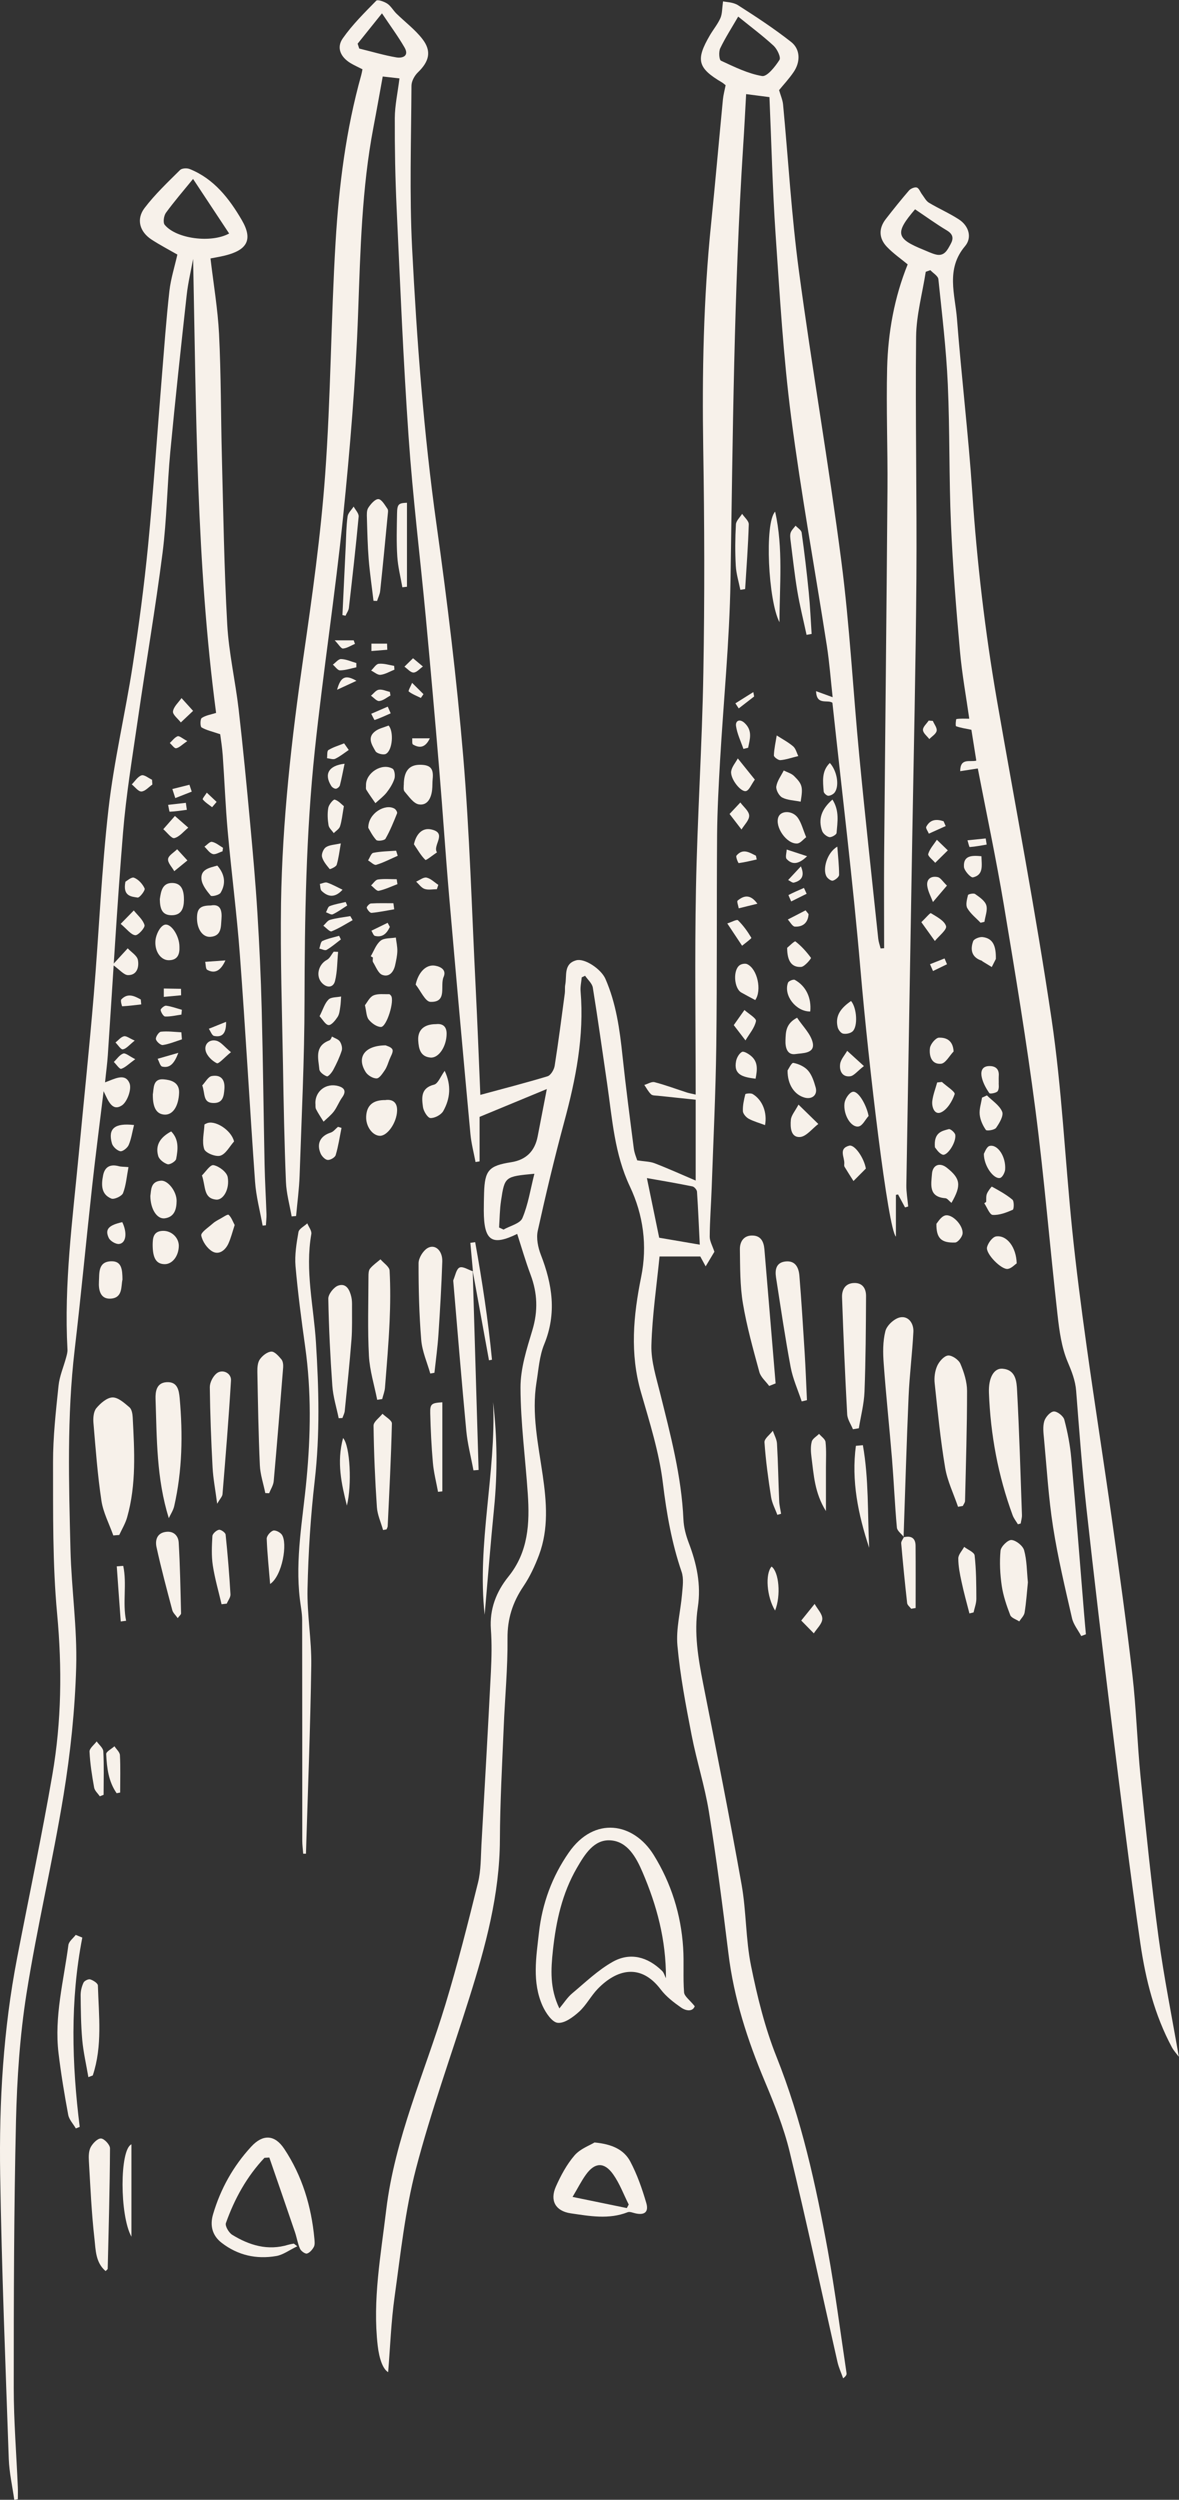 <?xml version="1.0" encoding="UTF-8"?>
<svg xmlns="http://www.w3.org/2000/svg" id="Layer_2" data-name="Layer 2" viewBox="0 0 204.27 432.93">
  <rect x="0" y="0" width="204.27" height="432.93" fill="#333333" stroke="none"/>
  <defs>
    <style>
      .cls-1 {
        fill: #f7f1ea;
      }
    </style>
  </defs>
  <g id="FAN">
    <g>
      <path class="cls-1" d="M61.96,7.56l.28.85c2.14.52,4.26,1.16,6.43,1.53,1.07.18,2.28-.24,1.41-1.73-1.11-1.92-2.44-3.71-3.9-5.9-1.58,1.97-2.9,3.62-4.22,5.26M92.59,203.28c-5.11.48-5.15.48-5.78,4.66-.23,1.53-.24,3.1-.34,4.65.26.12.52.24.77.36,1.13-.65,2.86-1.03,3.27-1.99.99-2.32,1.37-4.9,2.08-7.69M158.54,36.25c-3.53,4.12-3.3,5.08,1.47,7.01.69.28,1.37.62,2.1.81,1.5.39,2.03-.77,2.59-1.79.53-.96.46-1.7-.63-2.36-1.86-1.11-3.63-2.4-5.53-3.67M127.9,2.87c-1.13,1.95-2.24,3.67-3.12,5.5-.28.59-.19,1.99.13,2.14,2.31,1.07,4.67,2.24,7.13,2.66.86.14,2.27-1.63,3.01-2.8.28-.44-.4-1.88-1.02-2.45-1.89-1.74-3.96-3.28-6.13-5.04M121.24,215.55c-.16-3.19-.28-6.18-.48-9.16-.02-.33-.47-.86-.8-.92-2.67-.54-5.37-1-7.88-1.44.68,3.28,1.39,6.72,2.13,10.33,2.14.37,4.47.76,7.03,1.2M123.78,216.78c-.33.56-.88,1.47-1.52,2.54-.3-.55-.57-1.04-.93-1.71h-7.06c-.5,5.07-1.27,10.23-1.41,15.4-.07,2.73.83,5.52,1.5,8.23,1.8,7.23,3.72,14.42,4.05,21.93.06,1.34.42,2.71.9,3.98,1.39,3.63,2.19,7.3,1.59,11.22-.68,4.47.07,8.85.93,13.24,2.29,11.58,4.59,23.17,6.66,34.8.82,4.63.7,9.44,1.63,14.04,1.08,5.34,2.4,10.71,4.41,15.75,4.34,10.87,6.82,22.18,8.9,33.61,1.27,7.03,2.18,14.13,3.24,21.2.04.24-.08.5-.59.89-.33-.94-.76-1.86-.98-2.82-2.76-12.16-5.36-24.36-8.3-36.47-1.01-4.15-2.63-8.18-4.29-12.14-3.01-7.15-5.37-14.44-6.31-22.19-1-8.19-2.07-16.39-3.38-24.53-.72-4.44-2.12-8.76-2.98-13.18-1-5.16-2-10.34-2.47-15.56-.27-2.94.55-5.96.8-8.95.11-1.28.32-2.69-.08-3.84-1.71-5-2.6-10.1-3.24-15.36-.64-5.31-2.3-10.53-3.79-15.71-1.95-6.72-1.33-13.32.03-20.02,1.09-5.38.37-10.73-1.95-15.63-2.68-5.66-3.06-11.7-3.93-17.69-.82-5.59-1.6-11.19-2.5-16.77-.12-.73-.88-1.37-1.34-2.05-.19.09-.39.19-.58.28-.07.8-.27,1.61-.2,2.4.65,7.77-.83,15.24-2.85,22.68-1.68,6.23-3.18,12.51-4.57,18.81-.28,1.29.04,2.87.53,4.14,2,5.13,2.78,10.18.59,15.51-.84,2.04-.98,4.38-1.34,6.59-.87,5.44.31,10.76,1.08,16.1.67,4.63,1.04,9.28-.63,13.78-.71,1.9-1.59,3.79-2.72,5.46-1.86,2.76-2.78,5.61-2.75,9.01.05,5.12-.45,10.25-.66,15.38-.27,6.5-.63,13-.66,19.51-.04,9.52-2.51,18.52-5.33,27.47-3.1,9.84-6.62,19.56-9.22,29.53-1.87,7.18-2.65,14.65-3.68,22.03-.62,4.4-.78,8.87-1.13,13.16-.87-.49-1.54-2.22-1.81-4.58-.91-7.93.54-15.69,1.47-23.49,1.49-12.42,6.66-23.77,10.25-35.58,2.12-6.98,3.91-14.06,5.66-21.14.52-2.1.47-4.35.59-6.53.57-9.98,1.13-19.95,1.64-29.93.12-2.46.18-4.94,0-7.39-.25-3.51.93-6.52,3.03-9.13,3.47-4.29,3.71-9.25,3.36-14.37-.41-6.12-1.24-12.24-1.26-18.36-.01-3.33,1.08-6.72,2.06-9.97,1-3.32.88-6.42-.32-9.61-.87-2.32-1.56-4.72-2.31-7.05-4.39,2.14-5.78,1.24-5.79-4.03,0-1.03.02-2.06.05-3.08.12-3.91.82-4.7,4.71-5.31q3.85-.61,4.58-4.5c.51-2.67,1.03-5.34,1.58-8.17-3.82,1.58-7.61,3.15-11.65,4.82v7.71c-.23.04-.47.07-.7.11-.31-1.63-.74-3.24-.89-4.88-1.26-13.67-2.49-27.33-3.67-41-.64-7.37-1.11-14.75-1.73-22.11-.73-8.8-1.51-17.59-2.33-26.38-.98-10.42-2.26-20.82-2.98-31.25-.92-13.17-1.46-26.36-2.07-39.55-.24-5.2-.34-10.4-.32-15.6.01-2.23.51-4.45.81-6.9-.91-.11-1.76-.2-2.9-.33-.54,2.95-1.05,5.87-1.61,8.79-2.02,10.6-2.26,21.33-2.65,32.08-.42,11.82-1.41,23.64-2.61,35.42-1.38,13.47-3.46,26.87-4.89,40.34-1.53,14.45-1.76,28.97-1.79,43.51-.01,10.06-.51,20.13-.85,30.19-.08,2.34-.4,4.68-.61,7.02-.26.02-.52.04-.77.07-.35-2-.91-3.98-.99-5.99-.27-6.71-.4-13.42-.51-20.13-.16-9.38-.48-18.77-.34-28.16.23-14.25,1.82-28.39,3.86-42.49,1.53-10.55,3.02-21.14,3.79-31.76.97-13.38,1-26.82,1.8-40.21.58-9.76,1.8-19.48,4.45-28.94.09-.32.14-.65.21-.99-.73-.37-1.41-.68-2.04-1.05-1.75-1.05-2.51-2.69-1.37-4.31,1.66-2.37,3.76-4.44,5.8-6.52.24-.24,1.37.15,1.91.51.63.42,1.02,1.17,1.58,1.72,1.5,1.47,3.23,2.76,4.5,4.4,1.64,2.11,1.19,3.89-.77,5.78-.59.57-1.12,1.53-1.12,2.32-.05,9.37-.36,18.76.11,28.12.82,15.98,2,31.94,4.22,47.82,1.87,13.34,3.5,26.74,4.63,40.16,1.12,13.3,1.49,26.66,2.16,40,.31,6.21.55,12.43.81,18.67,3.93-1.07,7.81-2.06,11.64-3.22.56-.17,1.14-1.15,1.24-1.82.66-4.18,1.2-8.39,1.76-12.58.06-.48-.02-.97.07-1.44.31-1.57-.33-3.65,1.92-4.25,1.46-.39,4.3,1.53,5.04,3.21,1.86,4.25,2.48,8.77,2.96,13.33.57,5.36,1.27,10.7,1.96,16.05.11.86.48,1.68.59,2.06,1.27.2,2.21.19,3.03.51,2.32.89,4.59,1.92,7.1,2.99v-14c-2.28-.24-4.42-.46-6.56-.69-.4-.04-.93-.01-1.17-.25-.47-.45-.79-1.07-1.17-1.62.6-.17,1.26-.61,1.77-.48,1.9.49,3.74,1.19,5.61,1.79.44.14.9.21,1.52.36,0-11.96-.18-23.82.05-35.67.24-12.46,1.07-24.91,1.28-37.37.23-12.95.19-25.9-.02-38.85-.21-13.03.04-26.03,1.37-39,.73-7.15,1.35-14.31,2.04-21.46.08-.8.3-1.59.47-2.46-.19-.14-.38-.33-.61-.47-4.25-2.5-4.62-3.91-2.1-8.21.59-1,1.35-1.91,1.81-2.96.32-.74.28-1.64.45-2.88.53.12,1.73.12,2.59.66,3.14,2,6.27,4.06,9.2,6.36,1.62,1.27,1.65,3.45.44,5.22-.8,1.18-1.79,2.23-2.52,3.13.27.93.61,1.69.69,2.47.91,9.6,1.46,19.24,2.74,28.8,2.25,16.8,5.18,33.52,7.36,50.34,1.45,11.18,2.03,22.48,3.11,33.71,1.01,10.55,2.17,21.09,3.28,31.64.06.57.27,1.13.41,1.69.2-.01.41-.03.61-.04,0-5.34-.04-10.68,0-16.03.18-21.17.42-42.34.58-63.51.05-6.99-.23-13.99-.06-20.97.16-6.17,1.25-12.21,3.56-17.92-1.16-.96-2.5-1.89-3.6-3.04-1.4-1.47-1.46-3.19-.18-4.83,1.3-1.67,2.62-3.32,4-4.92.29-.34,1-.64,1.36-.52.4.13.6.79.92,1.2.38.5.69,1.14,1.2,1.44,1.69,1.01,3.51,1.8,5.16,2.87,1.77,1.14,2.32,3.18,1.08,4.64-3.37,3.98-1.73,8.36-1.4,12.58.77,10.02,1.98,20.02,2.65,30.04.81,12.1,2.21,24.12,4.28,36.06,3.2,18.39,6.73,36.73,9.46,55.19,1.78,12.03,2.33,24.24,3.56,36.35.69,6.77,1.57,13.53,2.51,20.28,1.4,10.02,2.98,20.02,4.39,30.04,1.26,8.94,2.51,17.88,3.54,26.85.68,5.91.84,11.89,1.43,17.81.93,9.26,1.87,18.52,3.11,27.73.93,6.91,2.32,13.76,3.51,20.65-.33-.44-.84-.99-1.19-1.62-3.01-5.6-4.55-11.71-5.46-17.91-1.86-12.78-3.42-25.62-5.01-38.44-1.53-12.42-3.01-24.85-4.38-37.3-.73-6.66-1.23-13.35-1.75-20.04-.14-1.83-.77-3.38-1.48-5.06-1.06-2.52-1.44-5.39-1.75-8.16-1.33-11.83-2.3-23.7-3.83-35.5-1.54-11.86-3.5-23.67-5.47-35.47-1.32-7.88-2.98-15.7-4.51-23.62-1.03.16-1.91.29-3.05.47,0-2.38,1.71-1.53,2.79-1.83-.3-1.89-.6-3.76-.85-5.34-1.02-.21-1.87-.33-2.66-.62-.12-.05-.03-1.23.07-1.24.71-.11,1.44-.06,2.22-.06-.54-3.82-1.27-7.79-1.62-11.79-.65-7.29-1.24-14.6-1.55-21.91-.35-8.07-.19-16.17-.55-24.24-.27-6.07-1-12.12-1.63-18.17-.06-.57-.91-1.05-1.39-1.57-.27.09-.53.19-.8.28-.58,3.75-1.63,7.49-1.67,11.24-.15,13.97.15,27.94.05,41.91-.11,15-.46,30.01-.72,45.01-.34,20-.69,40.01-1.02,60.01-.02,1.23.21,2.47.32,3.71-.18.05-.37.11-.55.16-.4-.75-.81-1.5-1.21-2.25-.12.03-.25.05-.37.08v7.23c-1.35-1.23-4.71-29.53-6.13-46.14-1.32-15.46-3.22-30.87-4.87-46.32-.84-.61-2.76.53-2.83-2.01,1.04.38,1.86.68,2.87,1.05-.33-2.98-.55-5.95-1-8.88-2.06-13.24-4.48-26.43-6.2-39.71-1.35-10.44-1.96-20.98-2.68-31.48-.54-7.91-.72-15.84-1.07-23.86-1.17-.15-2.55-.33-4.04-.52-.17,2.98-.31,5.96-.51,8.94-1.61,25.11-1.8,50.26-2.2,75.4-.17,10.4-1.21,20.78-1.81,31.16-.24,4.24-.47,8.48-.51,12.73-.09,12.2.01,24.4-.14,36.6-.11,8.21-.51,16.43-.8,24.64-.1,2.8-.32,5.61-.34,8.41,0,.79.48,1.59.83,2.66"></path>
      <path class="cls-1" d="M33.45,30.99c-1.68,2.06-3.27,3.9-4.7,5.86-.37.51-.54,1.7-.21,2.09,1.99,2.42,8.04,3.21,11.16,1.5-2.06-3.12-4.11-6.22-6.25-9.45M2.47,432.93c-.33-2.35-.86-4.7-.95-7.06-.57-16.41-1.23-32.82-1.49-49.24-.2-12.59.54-25.16,2.94-37.57,2.04-10.58,4.28-21.13,6.11-31.74,1.58-9.2,1.69-18.44.82-27.8-.81-8.7-.69-17.49-.71-26.25-.01-4.42.49-8.86.95-13.27.17-1.67.88-3.27,1.32-4.91.12-.45.26-.93.23-1.38-.62-11.33.89-22.53,1.95-33.76.87-9.19,1.83-18.37,2.6-27.56.9-10.77,1.34-21.58,2.56-32.31.95-8.33,2.91-16.53,4.19-24.83,1.07-6.88,1.98-13.79,2.66-20.72.94-9.66,1.58-19.35,2.37-29.02.41-5.04.77-10.1,1.33-15.12.24-2.12.91-4.2,1.38-6.3-1.52-.87-3.03-1.66-4.46-2.59-2.07-1.35-2.71-3.52-1.22-5.48,1.81-2.38,4.02-4.46,6.15-6.58.31-.31,1.18-.36,1.65-.17,4.22,1.68,6.88,5.14,9.04,8.84,1.98,3.4.93,5.19-2.88,6.14-.97.24-1.96.39-2.54.51.52,4.44,1.26,8.74,1.48,13.07.35,7.05.31,14.11.49,21.16.25,9.72.39,19.45.93,29.16.27,4.9,1.4,9.74,1.97,14.64.76,6.59,1.39,13.2,2,19.8.48,5.18.94,10.36,1.26,15.55.34,5.53.6,11.08.74,16.62.23,8.97.32,17.94.5,26.92.06,2.87.23,5.74.33,8.61.02.64-.07,1.28-.1,1.92-.19.02-.38.04-.57.05-.45-2.53-1.13-5.04-1.31-7.59-.93-13.09-1.65-26.2-2.63-39.29-.53-7.16-1.47-14.29-2.11-21.44-.39-4.36-.55-8.74-.86-13.11-.1-1.41-.33-2.82-.44-3.67-1.4-.48-2.4-.69-3.23-1.18-.25-.15-.25-1.44.03-1.63.69-.47,1.61-.6,2.49-.88-3.43-25.9-3.45-52.23-3.98-78.63-.38,2.07-.88,4.13-1.11,6.22-1,9.04-1.98,18.08-2.84,27.13-.55,5.86-.61,11.76-1.35,17.59-1.23,9.61-2.88,19.16-4.27,28.76-.95,6.56-2.04,13.11-2.58,19.71-1.05,12.82-1.76,25.66-2.63,38.5-.1,1.49-.31,2.98-.48,4.7,1.6-.56,3.47-1.72,4.24.16.41.99-.39,3.23-1.33,3.84-1.67,1.08-2.35-.76-3.16-2.47-.7,5.76-1.4,11.13-1.99,16.51-1.04,9.44-1.92,18.89-3.03,28.32-1.35,11.52-1,23.06-.72,34.6.17,6.77,1.18,13.53.99,20.28-.21,7.42-.99,14.87-2.19,22.2-1.88,11.51-4.6,22.88-6.42,34.39-1.15,7.27-1.64,14.69-1.82,22.06-.36,15.41-.39,30.83-.39,46.24,0,5.74.47,11.47.71,17.21.03.68,0,1.36,0,2.04-.21.04-.42.07-.64.11"></path>
      <path class="cls-1" d="M96.92,347.83c.81-.98,1.4-1.92,2.2-2.59,2.27-1.9,4.46-4.02,7.01-5.46,3.04-1.72,6.08-.89,8.58,1.56.33.32.45.84.67,1.27.03-6.69-1.6-12.64-4.06-18.38-1.11-2.59-2.61-5.3-5.53-5.5-2.89-.2-4.48,2.43-5.85,4.79-2.55,4.41-3.6,9.22-4.14,14.22-.36,3.35-.56,6.63,1.11,10.08M120.37,347.45c-.33.94-1.43.89-2.39.22-1.27-.89-2.56-1.88-3.49-3.1-3.47-4.6-7.63-3.52-10.92-.13-1.18,1.22-1.99,2.83-3.23,3.96-1.04.94-2.53,2.05-3.71,1.93-.97-.09-2.08-1.73-2.62-2.92-1.85-4.11-1.11-8.44-.63-12.72.57-5.05,2.28-9.7,5.17-13.85,4.43-6.38,11.23-5.19,14.71.42,3.02,4.87,4.73,10.29,5.1,16.05.17,2.57-.04,5.17.16,7.74.05.69.98,1.32,1.85,2.41"></path>
      <path class="cls-1" d="M52.53,321.05c-.05-.75-.16-1.51-.16-2.26,0-12.74,0-25.48-.02-38.22,0-1.21-.26-2.43-.4-3.64-.83-6.99.52-13.85,1.16-20.75.72-7.63.84-15.27-.23-22.89-.65-4.66-1.27-9.33-1.68-14.01-.16-1.94.17-3.96.51-5.9.1-.57,1-1.01,1.53-1.51.25.62.8,1.29.7,1.85-1.11,6.32.41,12.52.8,18.76.5,7.98.71,15.94-.21,23.93-.72,6.23-1.11,12.51-1.25,18.77-.1,4.41.72,8.84.65,13.26-.16,10.87-.59,21.74-.92,32.6-.16,0-.33,0-.49,0"></path>
      <path class="cls-1" d="M187.33,283.34c-.55-1.03-1.35-2-1.6-3.1-1.2-5.24-2.45-10.49-3.28-15.79-.79-5.06-1.09-10.19-1.57-15.29-.1-1.01-.23-2.11.05-3.04.21-.69,1.03-1.62,1.64-1.67.6-.04,1.66.79,1.83,1.42.57,2.17,1,4.4,1.2,6.63.79,8.92,1.48,17.85,2.21,26.78.1,1.25.22,2.51.33,3.76-.27.1-.53.2-.8.3"></path>
      <path class="cls-1" d="M45.83,373.7c-3.07,3.25-5.2,7.11-6.69,11.31-.18.5.51,1.67,1.09,2.03,2.98,1.83,6.18,2.8,9.7,1.73.31-.09.64-.15.96-.2.04,0,.1.07.62.46-1.37.65-2.46,1.49-3.66,1.69-3.42.59-6.64-.12-9.45-2.29-1.67-1.29-2.05-3.06-1.48-4.96,1.29-4.38,3.48-8.3,6.58-11.67,2.04-2.23,4.1-2.13,5.75.36,3.12,4.7,4.7,9.96,5.22,15.56.04.47.11,1.03-.09,1.41-.26.48-.72,1.03-1.2,1.16-.32.08-1.02-.43-1.2-.83-.41-.92-.56-1.96-.89-2.92-1.46-4.3-2.95-8.59-4.43-12.88-.28.02-.56.03-.84.05"></path>
      <path class="cls-1" d="M19.63,265.92c-.71-2.01-1.75-3.96-2.06-6.03-.67-4.46-1-8.97-1.38-13.46-.07-.85.01-1.95.5-2.55.71-.85,1.84-1.84,2.81-1.86.97-.02,2.06.97,2.93,1.71.39.33.53,1.12.56,1.71.3,5.81.65,11.63-.96,17.33-.3,1.07-.9,2.05-1.37,3.07-.34.03-.68.05-1.03.08"></path>
      <path class="cls-1" d="M156.61,266.2c-.43-.55-1.17-1.07-1.22-1.65-.36-3.94-.52-7.89-.84-11.84-.45-5.51-1.04-11-1.44-16.51-.14-1.89-.17-3.87.29-5.67.25-.99,1.56-2.19,2.56-2.38,1.45-.28,2.37,1.07,2.29,2.52-.19,3.73-.67,7.45-.83,11.18-.35,8.12-.59,16.25-.87,24.38l.05-.04Z"></path>
      <path class="cls-1" d="M108.6,382.41c.11-.2.22-.41.33-.61-.88-1.75-1.57-3.64-2.69-5.22-1.55-2.19-3.19-2.1-4.73.05-.78,1.08-1.38,2.29-2.31,3.85,3.39.69,6.39,1.31,9.39,1.93M102.99,371.05c3.09.28,5.12,1.27,6.2,3.28,1.2,2.26,2.06,4.73,2.78,7.19.47,1.59-.32,2.17-1.9,1.8-.44-.1-.96-.33-1.32-.19-3.28,1.29-6.59.67-9.88.19-2.62-.39-3.64-2.19-2.56-4.63.85-1.91,1.88-3.83,3.23-5.4.99-1.15,2.62-1.72,3.45-2.23"></path>
      <path class="cls-1" d="M165.99,260.97c-.77-2.26-1.85-4.46-2.24-6.79-.81-4.83-1.29-9.72-1.81-14.6-.11-.99.03-2.11.43-3.01.34-.77,1.18-1.73,1.88-1.81.68-.07,1.84.73,2.14,1.42.63,1.48,1.16,3.14,1.16,4.72,0,6.35-.2,12.7-.35,19.04,0,.29-.25.58-.38.87l-.83.15Z"></path>
      <path class="cls-1" d="M176.36,263.99c-.31-.52-.71-1.01-.92-1.58-2.51-6.84-3.83-13.93-4.1-21.2-.1-2.68.91-4.28,2.34-4.17,2.34.19,2.46,2.23,2.54,3.84.38,7.16.59,14.32.84,21.49.02.49-.14.99-.22,1.49l-.49.13Z"></path>
      <path class="cls-1" d="M133.26,240.03c-.58-.8-1.46-1.52-1.7-2.42-1.07-3.94-2.18-7.88-2.85-11.9-.51-3.06-.47-6.22-.52-9.34-.02-1.33.67-2.45,2.23-2.39,1.45.05,1.91,1.12,2.02,2.39.65,7.74,1.29,15.48,1.94,23.22-.37.15-.74.29-1.11.44"></path>
      <path class="cls-1" d="M81.9,220.12c.34,11.49.68,22.97,1.02,34.46-.3.02-.6.05-.89.07-.42-2.28-1.02-4.54-1.24-6.84-.81-8.57-1.51-17.14-2.24-25.72-.01-.14-.04-.29,0-.41.33-.76.51-1.91,1.08-2.16.56-.25,1.52.4,2.31.66l-.05-.07Z"></path>
      <path class="cls-1" d="M147.78,247.54c-.35-.87-.96-1.72-1-2.61-.37-6.74-.65-13.48-.89-20.23-.05-1.33.54-2.46,2.1-2.5,1.5-.04,2.07,1.02,2.06,2.28-.03,5.51-.06,11.03-.27,16.54-.08,2.12-.64,4.22-.98,6.34-.34.06-.68.12-1.02.17"></path>
      <path class="cls-1" d="M45.96,258.57c-.32-1.61-.87-3.2-.94-4.82-.24-5.39-.33-10.78-.43-16.17-.01-.73.04-1.62.44-2.17.44-.63,1.28-1.29,1.98-1.33.56-.03,1.26.77,1.74,1.34.27.32.34.91.31,1.37-.52,6.58-1.05,13.17-1.64,19.75-.07.71-.52,1.38-.79,2.07-.23,0-.45-.02-.67-.03"></path>
      <path class="cls-1" d="M29.25,262.94c-2.15-6.89-2.07-13.79-2.3-20.66-.04-1.26.15-2.79,1.9-2.9,1.87-.12,2.15,1.32,2.28,2.76.56,6.29.46,12.54-.95,18.72-.17.73-.62,1.39-.94,2.08"></path>
      <path class="cls-1" d="M58.68,245.62c-.38-1.87-.97-3.72-1.1-5.61-.36-5.03-.61-10.06-.7-15.1-.01-.77.95-1.99,1.71-2.26,1.41-.49,2,.76,2.28,1.96.12.53.13,1.09.12,1.63-.01,1.91.05,3.83-.09,5.73-.32,4.14-.76,8.26-1.17,12.39-.04.41-.26.81-.4,1.22-.21.01-.43.03-.64.04"></path>
      <path class="cls-1" d="M14.26,335.57c-2.13,10.92-1.81,21.85-.45,32.78-.22.09-.45.18-.67.27-.45-.78-1.16-1.51-1.32-2.35-.66-3.54-1.25-7.11-1.68-10.69-.76-6.34.89-12.5,1.71-18.72.08-.63.83-1.18,1.27-1.76.39.16.77.31,1.15.47"></path>
      <path class="cls-1" d="M65.35,242.42c-.5-2.53-1.29-5.04-1.43-7.59-.24-4.57-.09-9.16-.08-13.75,0-.47.01-1.06.28-1.38.5-.61,1.19-1.08,1.8-1.6.55.65,1.55,1.28,1.58,1.96.16,2.93.13,5.88,0,8.82-.17,3.82-.5,7.63-.8,11.45-.05.67-.32,1.31-.48,1.97-.28.04-.57.08-.85.13"></path>
      <path class="cls-1" d="M138.9,242.71c-.65-1.97-1.53-3.9-1.91-5.92-.97-5.16-1.73-10.37-2.54-15.56-.2-1.31,0-2.58,1.65-2.76,1.72-.18,2.28,1.08,2.4,2.45.36,4.43.63,8.86.91,13.3.17,2.75.27,5.51.4,8.27-.3.07-.61.15-.91.22"></path>
      <path class="cls-1" d="M18.29,393.32c-1.74-1.48-1.71-3.66-1.92-5.55-.51-4.48-.71-8.99-.97-13.5-.05-.8-.04-1.73.31-2.4.36-.67,1.2-1.54,1.79-1.51.57.03,1.56,1.09,1.56,1.7-.04,6.96-.23,13.91-.4,20.87,0,.09-.16.18-.36.39"></path>
      <path class="cls-1" d="M74.55,237.89c-.55-1.94-1.41-3.86-1.57-5.83-.36-4.42-.47-8.86-.46-13.29,0-.89.76-2.13,1.53-2.6,1.3-.79,2.64.4,2.58,2.31-.14,4.23-.39,8.46-.67,12.68-.15,2.2-.45,4.39-.69,6.59-.24.04-.48.08-.72.13"></path>
      <path class="cls-1" d="M37.63,260.45c-.32-2.46-.7-4.38-.8-6.31-.25-4.63-.42-9.26-.48-13.9,0-.8.53-1.85,1.16-2.37,1-.83,2.59-.09,2.51,1.21-.39,6.57-.93,13.14-1.47,19.7-.03.4-.42.77-.93,1.66"></path>
      <path class="cls-1" d="M178.09,274.05c-.17,1.71-.29,3.48-.57,5.23-.09.55-.61,1.03-.93,1.53-.54-.36-1.37-.6-1.56-1.09-.63-1.64-1.21-3.34-1.47-5.07-.29-2-.4-4.08-.21-6.09.07-.72,1.28-1.9,1.9-1.85.8.06,1.98,1.01,2.19,1.79.48,1.75.46,3.63.65,5.54"></path>
      <path class="cls-1" d="M66.37,264.99c-.37-1.32-.98-2.63-1.07-3.96-.32-4.7-.52-9.41-.58-14.12-.01-.68,1-1.37,1.55-2.06.57.56,1.65,1.14,1.63,1.69-.14,5.93-.45,11.85-.73,17.78-.01.19-.13.37-.2.55-.2.04-.4.08-.59.11"></path>
      <path class="cls-1" d="M64.71,104.05c-.28-2.39-.63-4.76-.83-7.16-.19-2.38-.24-4.77-.31-7.16-.02-.6-.06-1.33.24-1.79.42-.65,1.17-1.52,1.75-1.5.56.03,1.12,1.03,1.57,1.68.17.23.08.67.05,1-.42,4.4-.84,8.81-1.31,13.21-.06.6-.36,1.17-.54,1.75l-.63-.03Z"></path>
      <path class="cls-1" d="M30.78,280.23c-.37-.53-.81-.91-.93-1.37-.96-3.62-1.93-7.24-2.73-10.9-.25-1.13.01-2.42,1.57-2.65,1.37-.21,2.2.65,2.27,1.82.24,4.09.31,8.19.41,12.29,0,.21-.29.42-.57.81"></path>
      <path class="cls-1" d="M15.31,359.74c-.38-2.25-.87-4.34-1.06-6.45-.23-2.58-.25-5.18-.28-7.77,0-.72.19-1.49.5-2.15.15-.32.85-.67,1.17-.56.52.16,1.31.67,1.32,1.05.15,5.21.81,10.46-.88,15.57-.01.04-.11.04-.78.31"></path>
      <path class="cls-1" d="M83.97,279.65c-1.35-12.33,2-24.48,1.47-36.82.71,6.14.77,12.26.16,18.39-.61,6.14-1.09,12.29-1.63,18.43"></path>
      <path class="cls-1" d="M139.74,109.94c-.54-2.52-1.17-5.03-1.6-7.58-.48-2.88-.79-5.78-1.16-8.68-.06-.47-.13-.99,0-1.41.16-.46.56-.83.86-1.23.36.4.99.76,1.05,1.2.48,3.43.89,6.87,1.23,10.32.24,2.4.34,4.82.5,7.23-.3.05-.59.11-.89.16"></path>
      <path class="cls-1" d="M134.3,88.61c1.42,6.34.76,12.76.75,19.15-1.94-3.68-2.63-17.19-.75-19.15"></path>
      <path class="cls-1" d="M38.39,277.85c-.52-2.24-1.17-4.46-1.52-6.73-.25-1.67-.17-3.4-.07-5.1.03-.4.68-.99,1.13-1.08.33-.07,1.12.49,1.16.83.36,3.44.64,6.9.84,10.35.03.52-.42,1.07-.64,1.61-.3.03-.6.07-.9.11"></path>
      <path class="cls-1" d="M150.59,268.06c-1.91-5.77-3.11-11.62-2.3-17.66.4-.04.8-.07,1.21-.11,1.04,5.85.8,11.82,1.09,17.76"></path>
      <path class="cls-1" d="M69.96,135.96c0-2.42.93-3.5,2.79-3.51,1.83,0,2.41.65,2.21,2.5-.06.61-.02,1.23-.09,1.83-.15,1.41-.8,2.78-2.31,2.53-.93-.16-1.73-1.38-2.47-2.23-.25-.29-.12-.92-.14-1.12"></path>
      <path class="cls-1" d="M59.33,106.52c.19-3.99.38-7.99.57-11.98.08-1.7.09-3.41.32-5.09.08-.61.69-1.15,1.05-1.72.31.58.92,1.19.87,1.74-.49,5.27-1.09,10.53-1.69,15.79-.05.48-.39.92-.59,1.38-.17-.04-.35-.07-.52-.11"></path>
      <path class="cls-1" d="M75.89,258.36c-.31-1.68-.74-3.34-.89-5.03-.25-2.85-.39-5.71-.46-8.56-.04-1.64.21-1.79,2.1-1.91v15.43c-.25.03-.49.05-.75.08"></path>
      <path class="cls-1" d="M167.96,279.43c-.47-1.83-.98-3.65-1.37-5.5-.29-1.33-.56-2.69-.56-4.03,0-.67.66-1.33,1.02-2,.63.49,1.75.93,1.81,1.48.28,2.48.29,5,.3,7.51,0,.79-.31,1.57-.48,2.36-.24.06-.48.12-.72.18"></path>
      <path class="cls-1" d="M70.51,87.07v14.55c-.27.03-.53.06-.8.09-.31-1.79-.77-3.57-.88-5.37-.16-2.46-.08-4.92-.04-7.39.03-1.64.25-1.82,1.72-1.88"></path>
      <path class="cls-1" d="M66.8,190.51c1.17-.15,2.05.36,2,1.86-.07,2.1-1.7,4.39-3,4.34-1.29-.05-2.43-1.65-2.36-3.32.08-1.93,1.15-2.91,3.36-2.87"></path>
      <path class="cls-1" d="M40.66,212.16c-.39,1.19-.65,2.25-1.09,3.22-.53,1.16-1.64,2.01-2.77,1.36-.91-.52-1.73-1.73-1.93-2.76-.1-.54,1.21-1.38,1.93-2.03.38-.35.85-.6,1.31-.85.51-.28,1.34-.86,1.5-.71.49.44.72,1.16,1.05,1.77"></path>
      <path class="cls-1" d="M134.68,262.36c-.37-1.03-.93-2.04-1.09-3.11-.49-3.14-.92-6.3-1.14-9.46-.04-.63.94-1.33,1.45-2,.25.75.68,1.48.72,2.24.19,3.32.24,6.65.38,9.97.03.73.22,1.45.33,2.17-.21.06-.43.12-.64.18"></path>
      <path class="cls-1" d="M40.55,197.69c-.78.87-1.42,2.16-2.37,2.46-.79.25-2.58-.47-2.8-1.14-.42-1.27-.03-2.8.04-4.22,0-.08.21-.15.33-.21,1.4-.72,4.34,1.12,4.8,3.11"></path>
      <path class="cls-1" d="M156.56,266.24c1.25-.32,2.06.09,2.07,1.46.03,3.6.01,7.19.01,10.79l-.77.13c-.24-.32-.66-.63-.7-.98-.39-3.44-.73-6.9-1.03-10.35-.03-.35.3-.72.47-1.09l-.05.04Z"></path>
      <path class="cls-1" d="M77.04,185.45c1.2,2.54.95,4.84-.24,6.97-.37.66-1.49,1.25-2.23,1.21-.48-.03-1.2-1.2-1.29-1.92-.22-1.6-.39-3.28,1.92-3.86.69-.17,1.12-1.4,1.84-2.39"></path>
      <path class="cls-1" d="M128.27,102.15c-.28-1.38-.71-2.76-.79-4.15-.13-2.39-.11-4.79.02-7.17.03-.63.7-1.23,1.08-1.84.4.61,1.17,1.23,1.15,1.82-.11,3.74-.4,7.47-.63,11.21-.27.04-.55.09-.82.13"></path>
      <path class="cls-1" d="M143.09,261.69c-1.97-3.16-2.1-6.3-2.5-9.36-.11-.87-.17-1.81.05-2.65.13-.52.82-.9,1.27-1.35.39.47,1.07.91,1.12,1.41.16,1.49.07,3.01.07,4.51v7.42"></path>
      <path class="cls-1" d="M64.23,165.62c.55-.92.92-2.06,1.71-2.7.62-.5,1.74-.39,2.64-.55.09.79.28,1.57.26,2.35-.02.8-.2,1.6-.37,2.39-.25,1.2-1.02,2.18-2.23,1.73-.71-.26-1.12-1.42-1.61-2.21-.12-.2-.02-.53-.02-.8-.13-.07-.25-.15-.38-.22"></path>
      <path class="cls-1" d="M22.77,371.37v16c-2.05-3.7-2.05-15.08,0-16"></path>
      <path class="cls-1" d="M26.05,207.12c.16-1,.01-2.49,1.83-2.64,1.21-.1,2.73,1.86,2.72,3.5-.01,1.44-.38,2.8-2.06,3.02-1.35.17-2.48-1.61-2.49-3.88"></path>
      <path class="cls-1" d="M63.41,135.97c-.01-2.13,2.75-3.9,4.61-2.84.35.2.48,1.24.31,1.76-.28.86-.8,1.67-1.36,2.39-.55.68-1.28,1.22-1.93,1.82-.53-.77-1.08-1.52-1.57-2.32-.13-.2-.04-.53-.06-.81"></path>
      <path class="cls-1" d="M26.47,189.6c.2-1.03-.05-2.85,1.9-2.67,1.12.1,2.74.43,2.66,2.34-.09,2.31-1.08,3.84-2.51,3.77-1.37-.07-2.06-1.15-2.04-3.44"></path>
      <path class="cls-1" d="M66.81,181.04c.17.09,1.01.28,1.19.74.17.44-.31,1.16-.53,1.74-.24.62-.43,1.27-.79,1.81-.39.57-.94,1.43-1.43,1.44-.64.01-1.54-.53-1.9-1.11-1.59-2.53-.22-4.59,3.47-4.62"></path>
      <path class="cls-1" d="M75.54,177.37c1.07-.13,1.84.32,1.84,1.64,0,2.21-1.36,4.26-2.78,4.15-1.79-.15-2.06-1.56-2.14-2.96-.11-1.81,1-2.83,3.07-2.83"></path>
      <path class="cls-1" d="M72.02,170.51c.47-2.16,1.83-3.54,3.39-3.26,1.04.19,1.96.78,1.45,1.94-.67,1.53.72,4.43-2.29,4.32-.89-.03-1.71-1.95-2.56-3"></path>
      <path class="cls-1" d="M46.8,274.33c-.21-2.61-.49-5.22-.59-7.83-.02-.48.61-1.23,1.1-1.41.38-.14,1.21.27,1.51.68,1.06,1.45.1,7.14-2.02,8.56"></path>
      <path class="cls-1" d="M164.85,208.33c-.43-.35-.72-.78-1.04-.81-2.96-.21-2.48-2.37-2.34-4.22.12-1.57,1.36-2.03,2.58-1.06,2.37,1.88,2.55,3.04.8,6.08"></path>
      <path class="cls-1" d="M21.22,221.61c-.28,1.16.1,3.19-2.08,3.3-1.79.09-2.08-1.56-2-2.94.09-1.45-.19-3.44,2.08-3.53,1.89-.08,1.98,1.46,2,3.18"></path>
      <path class="cls-1" d="M138.1,176.25c.96,1.48,2.4,2.82,2.72,4.38.37,1.88-1.86,1.74-2.98,1.92-1.47.23-1.8-1.16-1.75-2.38.05-1.37,0-2.86,2.02-3.92"></path>
      <path class="cls-1" d="M54.64,191.09c-.04-2.14,1.89-3.6,4-2.99,1.11.32,1.37.96.63,1.98-.54.75-.86,1.65-1.41,2.39-.51.67-1.19,1.2-1.8,1.79-.44-.72-.92-1.41-1.3-2.16-.15-.28-.08-.67-.11-1.01"></path>
      <path class="cls-1" d="M63.81,143.36c-.03-2.51,2.94-4.24,4.54-3.31.24.14.52.61.45.8-.6,1.5-1.21,3.01-2.01,4.41-.17.31-1.37.46-1.6.22-.69-.75-1.15-1.73-1.39-2.12"></path>
      <path class="cls-1" d="M136.45,185.39c.15-.21.69-1.36,1-1.31.91.17,1.95.64,2.55,1.33.67.77,1.03,1.89,1.32,2.92.36,1.28-.59,2.11-1.89,1.77-1.73-.46-3-2.2-2.98-4.71"></path>
      <path class="cls-1" d="M26.45,215.51c.03-.95.02-2.29,1.77-2.34,1.51-.04,2.76,1.19,2.76,2.58-.01,1.78-1.12,3.21-2.47,3.19-1.43-.03-2.07-1.01-2.06-3.44"></path>
      <path class="cls-1" d="M34.99,203.57c.57-.54,1.42-1.89,2-1.78.95.17,2.3,1.2,2.46,2.06.38,2.13-.79,4.03-2,3.91-2.23-.22-1.79-2.22-2.46-4.19"></path>
      <path class="cls-1" d="M22.26,202.13c-.31,1.64-.42,3.15-.94,4.5-.21.53-1.53,1.15-2.03.95-1.79-.73-1.75-2.4-1.43-4.01.29-1.51,1.26-1.99,2.72-1.6.39.11.81.08,1.68.16"></path>
      <path class="cls-1" d="M63.22,174.1c.41-.51.81-1.41,1.48-1.7.79-.35,1.81-.19,2.73-.22.1,0,.22.15.31.25.67.82-.74,5.45-1.75,5.43-.73-.02-1.6-.65-2.1-1.27-.42-.52-.4-1.4-.66-2.49"></path>
      <path class="cls-1" d="M31.09,163.97c.06,1.32-.33,2.33-1.86,2.33-1.36,0-2.5-1.53-2.29-3.5.11-.95.73-2.28,1.49-2.61,1.12-.48,2.67,1.86,2.66,3.78"></path>
      <path class="cls-1" d="M176.14,218.81c-.35.23-.88.84-1.51.95-1.11.2-3.9-2.64-3.62-3.76.18-.74.96-1.79,1.59-1.87,1.83-.25,3.48,1.85,3.55,4.68"></path>
      <path class="cls-1" d="M81.94,220.18c-.15-1.65-.3-3.29-.45-4.94.28-.04.56-.07.84-.11,1.21,6.75,2.25,13.52,2.91,20.36-.17.03-.35.07-.52.1-.94-5.16-1.88-10.32-2.82-15.48l.05.07"></path>
      <path class="cls-1" d="M36.51,156.82c1.77-.34,1.97.99,1.86,2.36-.11,1.28.06,2.91-1.89,3.07-1.35.11-2.35-1.31-2.35-3.23,0-1.65.54-2.2,2.38-2.2"></path>
      <path class="cls-1" d="M27.69,155.72c.19-1.25.38-2.82,2.15-2.8,1.75.02,2.04,1.51,2.03,2.96-.02,1.41-.42,2.63-2.13,2.63-1.76,0-2.02-1.27-2.05-2.79"></path>
      <path class="cls-1" d="M171,189.72c.92.92,2.17,1.7,2.63,2.81.29.69-.47,1.98-1.05,2.8-.27.38-1.62.58-1.77.36-.54-.76-.97-1.72-1.07-2.65-.1-.95.25-1.95.4-2.94.28-.13.57-.26.85-.39"></path>
      <path class="cls-1" d="M17.3,311.11c-.34-.5-.89-.97-.99-1.52-.37-2.06-.7-4.14-.8-6.22-.03-.57.8-1.19,1.24-1.78.4.58,1.12,1.13,1.15,1.73.13,2.5.05,5.01.05,7.52-.22.08-.44.17-.66.26"></path>
      <path class="cls-1" d="M130.85,173.2c-.91-.49-1.67-.88-2.42-1.31-1.26-.72-1.47-3.9-.27-4.73.33-.23.95-.34,1.29-.18,1.78.82,2.58,4.54,1.4,6.22"></path>
      <path class="cls-1" d="M170.86,208.15c.03-.48-.04-.99.13-1.41.19-.47.8-1.26.86-1.23,1.23.68,2.49,1.36,3.56,2.26.32.27.27,1.65.06,1.75-1.1.48-2.33.96-3.48.89-.52-.03-.98-1.31-1.46-2.02.11-.08.23-.16.34-.24"></path>
      <path class="cls-1" d="M57.52,179.52c.51.3,1.1.46,1.36.85.29.42.47,1.12.33,1.58-.37,1.15-.9,2.27-1.47,3.34-.25.47-.87,1.2-1.1,1.12-.53-.18-1.27-.74-1.31-1.2-.17-1.88-.89-4.03,1.72-5.02.29-.11.43-.63.47-.68"></path>
      <path class="cls-1" d="M138.72,138.84c-1.16-.23-2.3-.25-3.2-.72-.55-.29-1.11-1.32-1.02-1.92.15-.96.83-1.85,1.29-2.76.6.31,1.33.5,1.79.96,1.47,1.45,1.55,1.92,1.14,4.45"></path>
      <path class="cls-1" d="M150.49,193.27c-.57.64-1.05,1.69-1.72,1.82-1.29.25-2.68-1.98-2.46-4,.08-.74.76-1.8,1.38-1.99.96-.3,2.43,2.22,2.8,4.17"></path>
      <path class="cls-1" d="M139.67,145c-.52.39-1,1.04-1.53,1.08-1.85.15-3.96-2.91-3.27-4.6.47-1.15,2.47-1.13,3.38.18.6.87.86,1.96,1.43,3.34"></path>
      <path class="cls-1" d="M138.34,191.3c1.41,1.38,2.43,2.37,3.44,3.36-1.06.8-2.09,2.19-3.19,2.26-1.61.09-1.68-1.73-1.57-2.97.06-.77.72-1.5,1.33-2.65"></path>
      <path class="cls-1" d="M71.72,146.21c.4-1.83,1.49-2.89,2.99-2.56,2.87.62.18,2.76,1,3.97-.7.46-1.88,1.43-2.01,1.31-.79-.77-1.35-1.79-1.99-2.72"></path>
      <path class="cls-1" d="M162.24,211.94c.23-.24.75-1.21,1.49-1.43,1.23-.35,3.21,1.74,3.04,3.16-.07.57-.82,1.5-1.28,1.52-2.38.09-3.29-.71-3.25-3.26"></path>
      <path class="cls-1" d="M150.01,202.39c-.71.72-1.43,1.43-2.14,2.15-.52-.82-1.05-1.64-1.55-2.47-.09-.16-.05-.4-.04-.6.04-1.09-1.03-2.55.84-3.05.97-.26,2.6,2.17,2.9,3.98"></path>
      <path class="cls-1" d="M172.54,166.08c-.08.16-.39.77-.71,1.4-.53-.32-1.06-.64-1.59-.97-.05-.03-.09-.11-.15-.13-1.75-.57-2.02-1.9-1.48-3.38.15-.4,1.1-.77,1.63-.71,1.83.22,2.34,1.56,2.3,3.79"></path>
      <path class="cls-1" d="M37.65,149.91c1.28,1.47,1.55,3.08.57,4.71-.24.4-1.54.7-1.71.5-.69-.83-1.49-1.83-1.6-2.83-.19-1.76,1.41-2,2.74-2.38"></path>
      <path class="cls-1" d="M170.46,199.82c.12-.17.46-1.24,1.01-1.36,1.41-.31,2.83,1.89,2.68,4.08-.04.53-.49,1.39-.89,1.47-1.09.23-2.81-2.06-2.8-4.19"></path>
      <path class="cls-1" d="M60.1,260.75c-.93-3.74-1.8-7.5-.66-11.7,1.23,1.35,1.55,8.17.66,11.7"></path>
      <path class="cls-1" d="M132.55,194.86c-1.05-.4-2-.65-2.84-1.11-.45-.25-.98-.85-1-1.32-.04-.97.18-1.96.42-2.92.03-.12.95-.23,1.27-.04,1.72,1.03,2.55,3.23,2.15,5.38"></path>
      <path class="cls-1" d="M59.17,195.34c-.32,1.57-.55,3.18-1.01,4.71-.12.41-.93.88-1.39.84-.44-.04-1-.62-1.21-1.09-.77-1.75-.04-3.09,1.74-3.65.48-.15.84-.66,1.26-1,.2.06.4.13.61.19"></path>
      <path class="cls-1" d="M144.22,138.46c1.26,1.98.87,3.93.72,5.81-.03.29-.89.79-1.26.71-.48-.11-1.09-.62-1.25-1.09-.7-2.03-.11-3.75,1.8-5.42"></path>
      <path class="cls-1" d="M163.2,187.39c.78.72,2.34,1.7,2.2,2.11-.41,1.21-1.28,2.67-2.36,3.15-1.11.5-1.65-.91-1.51-2,.14-1.08.55-2.12.84-3.18.28-.03.55-.06.83-.09"></path>
      <path class="cls-1" d="M29.66,195.95c1.37,1.39,1.18,3.11.86,4.77-.08.41-1.09,1.03-1.49.91-.64-.2-1.45-.82-1.62-1.43-.57-1.99.5-3.32,2.25-4.25"></path>
      <path class="cls-1" d="M140.38,175.18c-2.47.03-4.68-2.79-3.85-5,.11-.28.92-.61,1.17-.48,1.95,1.07,2.91,3.12,2.68,5.48"></path>
      <path class="cls-1" d="M130.78,135.02c-.67.94-.95,1.78-1.48,1.97-.88.32-2.8-2.09-2.62-3.4.11-.78.75-1.49,1.15-2.24.95,1.19,1.91,2.38,2.95,3.67"></path>
      <path class="cls-1" d="M147.45,173.36c1.02,1.21,1.21,4.42.26,5.27-.38.34-1.13.49-1.65.38-.38-.08-.83-.68-.93-1.12-.49-2.06.65-3.37,2.32-4.53"></path>
      <path class="cls-1" d="M20.21,310.57c-1.41-2.02-1.7-4.4-1.81-6.78-.02-.43.93-.9,1.43-1.36.33.52.92,1.01.95,1.55.11,2.15.04,4.31.04,6.47-.2.04-.41.08-.62.12"></path>
      <path class="cls-1" d="M58.58,164.84c-.16,1.68-.13,3.42-.53,5.04-.29,1.18-1.37,1.27-2.24.39-1.17-1.19-.66-3.25.84-4.04.49-.26.78-.93,1.17-1.41.25.01.51.02.76.03"></path>
      <path class="cls-1" d="M23.22,194.85c-.32,1.26-.48,2.43-.93,3.46-.22.51-1.06,1.16-1.46,1.07-.57-.13-1.3-.8-1.45-1.39-.69-2.54.49-3.53,3.84-3.15"></path>
      <path class="cls-1" d="M136.37,164.16c.28-.22,1.29-1.23,1.44-1.12,1.03.8,1.92,1.79,2.7,2.85.07.09-1.08,1.53-1.71,1.57-1.6.1-2.42-.97-2.42-3.3"></path>
      <path class="cls-1" d="M67.32,125.65c.93,1,.71,4.31-.47,4.92-.43.23-1.55-.07-1.78-.45-.65-1.12-1.56-2.47.07-3.57.59-.4,1.33-.56,2.19-.9"></path>
      <path class="cls-1" d="M165.21,182.11c-.72.75-1.39,2.05-2.17,2.12-1.67.15-2.09-1.41-1.92-2.73.09-.68,1-1.77,1.56-1.79,1.07-.03,2.43.31,2.54,2.4"></path>
      <path class="cls-1" d="M159.63,159.71c.79-.76,1.52-1.64,1.65-1.56,1,.62,2.34,1.29,2.63,2.24.19.61-1.24,1.71-1.94,2.58-.71-.99-1.43-1.99-2.34-3.26"></path>
      <path class="cls-1" d="M35.05,187.97c.54-.56,1.01-1.5,1.63-1.61,1.56-.28,2.33.57,2.2,2.24-.1,1.24-.24,2.42-1.82,2.43-1.95.02-1.48-1.54-2.02-3.06"></path>
      <path class="cls-1" d="M19.52,167.08c1.15-1.25,1.88-2.05,2.61-2.84.61.66,1.61,1.25,1.76,2,.23,1.18-.11,2.66-1.71,2.64-.72-.01-1.43-.93-2.66-1.8"></path>
      <path class="cls-1" d="M55.37,175.99c.6-1.17.88-2.22,1.55-2.88.45-.45,1.43-.37,2.18-.53-.05.61-.05,1.22-.15,1.82-.09.6-.15,1.27-.47,1.74-.39.59-1.06,1.43-1.55,1.39-.55-.05-1.02-.96-1.57-1.54"></path>
      <path class="cls-1" d="M169.9,159.82c-.79-.83-1.75-1.57-2.31-2.54-.32-.56-.06-1.52.12-2.26.04-.17.97-.37,1.23-.19.75.53,1.69,1.16,1.94,1.94.26.85-.18,1.91-.32,2.88-.22.05-.44.11-.66.16"></path>
      <path class="cls-1" d="M130.91,186.82c-2.16-.27-3.85-.64-3.38-3.05.12-.6.53-1.32,1.02-1.59.31-.17,1.1.31,1.53.66,1.3,1.06,1.13,2.42.83,3.98"></path>
      <path class="cls-1" d="M127.13,177.54c.78-1.1,1.31-1.87,1.85-2.62.71.65,2.1,1.44,2,1.92-.24,1.19-1.17,2.24-1.82,3.35-.61-.8-1.22-1.6-2.03-2.65"></path>
      <path class="cls-1" d="M59.58,139.61c-.27,1.53-.36,2.56-.67,3.51-.15.46-.71.78-1.08,1.17-.32-.45-.83-.88-.91-1.37-.16-.99-.22-2.04-.04-3.03.1-.55.88-1.48,1.11-1.41.65.19,1.17.81,1.59,1.14"></path>
      <path class="cls-1" d="M138.32,130.94c-1.2.29-2.15.63-3.11.71-.37.03-1.13-.54-1.13-.81.04-1.16.31-2.31.49-3.47.96.62,1.99,1.16,2.85,1.89.45.39.61,1.12.89,1.68"></path>
      <path class="cls-1" d="M138.82,280.66c.98-1.22,1.65-2.05,2.32-2.88.48.87,1.35,1.74,1.33,2.59-.02.85-.94,1.67-1.47,2.51-.61-.62-1.22-1.24-2.18-2.22"></path>
      <path class="cls-1" d="M161.98,198.7c-.23-2.57,1.2-2.83,2.41-3.15.28-.07,1.06.6,1.12,1,.18,1.32-1.41,3.71-2.21,3.42-.69-.26-1.17-1.11-1.32-1.27"></path>
      <path class="cls-1" d="M145.07,146.63c.12,1.63.31,3.26.31,4.88,0,.36-.65.89-1.08,1.01-.29.08-.88-.35-1.09-.7-.71-1.19,0-4.12,1.87-5.2"></path>
      <path class="cls-1" d="M20.91,160c.99-1.01,1.63-1.67,2.27-2.32.66.83,1.59,1.59,1.86,2.54.12.44-1.11,1.81-1.61,1.75-.76-.09-1.43-1.05-2.52-1.96"></path>
      <path class="cls-1" d="M173.03,187.58c-.01.21.12.94-.17,1.39-.21.32-1.34.52-1.45.35-.56-.8-1.06-1.71-1.29-2.65-.23-.93-.12-2.01,1.25-2.04,1.12-.03,1.78.53,1.67,1.75-.02.27,0,.54,0,1.2"></path>
      <path class="cls-1" d="M149.68,184.63c-1.14.88-1.72,1.69-2.39,1.77-1.4.17-1.89-1-1.73-2.13.11-.8.79-1.52,1.22-2.28.81.73,1.61,1.47,2.9,2.64"></path>
      <path class="cls-1" d="M40.01,182.23c-1.16.94-2.11,2.06-2.44,1.91-.83-.4-1.73-1.29-1.94-2.15-.29-1.16.66-2.05,1.86-1.75.79.2,1.41,1.07,2.53,1.99"></path>
      <path class="cls-1" d="M134.29,278.93c-1.46-2.38-1.74-6.36-.61-7.62,1.28.94,1.65,5,.61,7.62"></path>
      <path class="cls-1" d="M143.77,132.13c1.24,1.35,1.69,3.9.87,5.08-.23.33-.74.6-1.13.61-.27,0-.78-.45-.8-.74-.13-1.73-.4-3.52,1.07-4.95"></path>
      <path class="cls-1" d="M30.3,141.31c1.05.92,1.68,1.47,2.32,2.03-.79.64-1.51,1.58-2.41,1.81-.48.12-1.27-.99-1.92-1.54.58-.66,1.16-1.33,2.02-2.3"></path>
      <path class="cls-1" d="M126.4,140.97c.83-.88,1.35-1.43,1.87-1.99.55.75,1.5,1.49,1.53,2.27.03.79-.85,1.61-1.33,2.41-.61-.8-1.23-1.6-2.07-2.69"></path>
      <path class="cls-1" d="M21.72,152.71c.25-.13,1.06-.88,1.51-.7.76.3,1.49,1.1,1.83,1.87.13.32-.87,1.62-1.21,1.57-1.08-.17-2.62-.21-2.12-2.74"></path>
      <path class="cls-1" d="M59.05,146.06c-.25,1.41-.38,2.6-.72,3.72-.11.35-1.16.8-1.21.73-.53-.65-1.13-1.34-1.33-2.12-.12-.49.25-1.39.69-1.67.61-.4,1.48-.41,2.58-.66"></path>
      <path class="cls-1" d="M170.04,148.29c.04,1.59.41,3.22-1.46,3.66-.39.09-1.53-1.15-1.57-1.83-.12-1.97,1.36-1.99,3.03-1.83"></path>
      <path class="cls-1" d="M164.07,153.37c-.95,1.12-1.69,1.99-2.43,2.85-.35-.93-.87-1.85-.99-2.81-.15-1.23.74-1.75,1.84-1.5.47.11.83.74,1.57,1.46"></path>
      <path class="cls-1" d="M20.92,280.83c-.23-3.19-.47-6.37-.69-9.56.37-.03.75-.05,1.12-.08.67,3.13-.15,6.38.5,9.51-.31.04-.62.08-.93.12"></path>
      <path class="cls-1" d="M21.18,211.65c.89,1.84.69,3.62-.53,3.79-.57.08-1.56-.51-1.81-1.05-.7-1.49-.02-2.2,2.35-2.73"></path>
      <path class="cls-1" d="M126.01,159.93c.78-.25,1.66-.75,1.85-.55.91.89,1.67,1.95,2.32,3.04.06.1-1.04.9-1.61,1.37-.65-.98-1.31-1.96-2.57-3.87"></path>
      <path class="cls-1" d="M33.46,123.11c-.94.89-1.54,1.45-2.13,2.01-.49-.64-1.43-1.35-1.36-1.91.11-.82.95-1.55,1.48-2.31.56.61,1.11,1.23,2.01,2.22"></path>
      <path class="cls-1" d="M31.51,180.01c-1.1.35-2.19.81-3.31.98-.36.05-1.12-.61-1.19-1.03-.06-.39.51-1.24.87-1.28,1.16-.12,2.35.04,3.54.1.03.41.07.82.1,1.23"></path>
      <path class="cls-1" d="M68.91,148.21c-1.24.54-2.45,1.18-3.73,1.57-.36.11-.93-.5-1.41-.77.3-.46.53-1.24.91-1.31,1.29-.26,2.63-.27,3.95-.37.09.3.19.59.28.89"></path>
      <path class="cls-1" d="M32.47,149.02c-.97.8-1.63,1.33-2.28,1.86-.39-.71-1.15-1.45-1.07-2.11.07-.61,1.01-1.13,1.57-1.69.49.53.99,1.07,1.78,1.94"></path>
      <path class="cls-1" d="M128.8,129.7c-.45-1.32-1.09-2.62-1.28-3.97-.12-.92.64-1.29,1.47-.53,1.44,1.33.93,2.82.63,4.3-.27.07-.54.13-.81.2"></path>
      <path class="cls-1" d="M59.7,132.27c-.3,1.4-.51,2.58-.81,3.74-.07.25-.44.57-.69.59-.26.02-.64-.23-.8-.47-1.28-2.02-.51-3.54,2.3-3.86"></path>
      <path class="cls-1" d="M164.21,147.28c-.93.92-1.56,1.53-2.18,2.15-.43-.52-1.31-1.16-1.21-1.53.26-.89.97-1.65,1.5-2.46.5.48,1,.97,1.89,1.83"></path>
      <path class="cls-1" d="M61.1,159.36c-1.21.67-2.38,1.43-3.65,1.94-.3.12-.95-.62-1.43-.97.39-.36.73-.91,1.18-1.03,1.13-.32,2.32-.44,3.49-.64.14.23.28.47.41.7"></path>
      <path class="cls-1" d="M26.39,135.88c-.63.43-1.24,1.17-1.89,1.2-.54.02-1.11-.79-1.67-1.23.55-.55,1.03-1.35,1.69-1.57.48-.15,1.2.48,1.82.76l.06.84Z"></path>
      <path class="cls-1" d="M68.87,153.12c-1.08.41-2.14.92-3.26,1.16-.36.07-.87-.6-1.32-.94.4-.36.75-.96,1.19-1.02,1.07-.15,2.16-.05,3.25-.05l.13.85Z"></path>
      <path class="cls-1" d="M140.09,158.31c-.08,1.44-.92,2.24-2.37,2.17-.43-.02-.82-.8-1.23-1.23,1.03-.53,2.06-1.05,3.08-1.59.17.21.34.43.51.64"></path>
      <path class="cls-1" d="M68.3,157.48c-1.31.22-2.61.5-3.93.62-.27.02-.7-.52-.83-.88-.05-.16.45-.74.73-.75,1.29-.08,2.59-.04,3.89-.04.04.35.09.71.14,1.05"></path>
      <path class="cls-1" d="M23.43,183.44c-1.1.8-1.7,1.43-2.43,1.67-.28.09-.84-.76-1.28-1.19.53-.51.99-1.23,1.63-1.46.39-.14,1.05.46,2.09.98"></path>
      <path class="cls-1" d="M161.62,124.85c.24.58.77,1.22.66,1.73-.11.54-.82.95-1.27,1.42-.4-.52-1.08-1.04-1.1-1.58-.03-.52.63-1.08.99-1.62.24.02.48.03.72.05"></path>
      <path class="cls-1" d="M68.33,115.98c-.8.32-1.58.8-2.4.89-.51.06-1.09-.47-1.63-.74.44-.41.84-1.12,1.32-1.17.87-.09,1.78.21,2.67.36.01.22.03.44.05.67"></path>
      <path class="cls-1" d="M61.73,115.57c-.94.2-1.88.52-2.83.53-.4,0-.81-.64-1.23-.99.48-.35.96-.99,1.43-.97.89.03,1.76.44,2.64.69v.75Z"></path>
      <path class="cls-1" d="M131.11,148.85c-1.04.23-2.07.49-3.12.63-.09.01-.56-1.1-.39-1.3,1.11-1.32,2.26-.53,3.37.02.05.22.09.44.14.66"></path>
      <path class="cls-1" d="M60.43,129.88c-.77.52-1.51,1.13-2.35,1.53-.37.18-.94-.05-1.42-.1.07-.49-.03-1.25.24-1.41.83-.51,1.81-.79,2.72-1.16.27.38.54.76.8,1.14"></path>
      <path class="cls-1" d="M163.86,143.06c-.97.44-1.95.88-2.93,1.32-.16-.4-.58-.94-.45-1.19.68-1.31,1.8-1.36,3-.96.12.28.25.56.37.84"></path>
      <path class="cls-1" d="M75.69,154c-.72,0-1.49.17-2.13-.05-.56-.19-.98-.82-1.46-1.26.6-.25,1.27-.81,1.8-.7.73.16,1.36.81,2.04,1.26-.08.25-.17.5-.25.75"></path>
      <path class="cls-1" d="M131.24,156.51c-1.08.27-2.16.53-3.25.8-.07-.46-.37-1.19-.19-1.34,1.03-.84,2.16-1.21,3.43.55"></path>
      <path class="cls-1" d="M39.06,166.32c-.77,1.7-1.77,2.42-3.16,1.64-.28-.16-.24-.91-.35-1.38,1.17-.08,2.34-.17,3.51-.25"></path>
      <path class="cls-1" d="M59.35,154.09c-1.29,1.41-2.48,1.3-3.62.21-.26-.24-.22-.8-.31-1.21.43-.09.91-.35,1.26-.23.87.29,1.67.75,2.67,1.23"></path>
      <path class="cls-1" d="M24.47,173.95c-1.1.13-2.2.27-3.3.33-.04,0-.33-.99-.16-1.18,1.12-1.19,2.27-.61,3.38,0,.03.28.05.57.08.85"></path>
      <path class="cls-1" d="M31.43,175.72c-.94.13-1.88.36-2.81.33-.29,0-.72-.7-.79-1.12-.03-.21.64-.79.93-.76.93.12,1.83.46,2.75.71-.03.28-.05.56-.08.84"></path>
      <path class="cls-1" d="M33.22,137.1l-2.85,1.12c-.17-.52-.34-1.05-.51-1.57.99-.25,1.98-.49,2.96-.74.13.4.27.79.4,1.19"></path>
      <path class="cls-1" d="M139.83,148.29c-1.56,1.52-2.64,1.43-3.53.49-.28-.29-.02-1.08,0-1.65,1.05.35,2.1.69,3.54,1.16"></path>
      <path class="cls-1" d="M38.55,147.44c-.57.18-1.22.61-1.69.47-.56-.17-.97-.83-1.44-1.28.44-.3.94-.91,1.31-.83.68.13,1.28.66,1.91,1.03l-.09.63Z"></path>
      <path class="cls-1" d="M71.56,114c.71.59,1.21,1.01,1.71,1.43-.54.38-1.07,1.04-1.62,1.05-.52.01-1.05-.65-1.58-1.02.42-.41.84-.83,1.49-1.46"></path>
      <path class="cls-1" d="M59.06,162.7c-.82.62-1.6,1.3-2.48,1.81-.28.16-.83-.14-1.26-.23.17-.45.23-1.17.54-1.31.91-.42,1.92-.62,2.89-.9.1.21.2.42.31.63"></path>
      <path class="cls-1" d="M39.17,176.97c.05,2.24-.85,2.69-2.08,2.44-.37-.07-.61-.81-.91-1.24.89-.36,1.77-.71,2.99-1.2"></path>
      <path class="cls-1" d="M67.66,120.45c-.64.34-1.27.89-1.95.96-.44.05-.96-.59-1.44-.92.45-.37.86-.96,1.36-1.04.6-.1,1.28.23,1.92.38.03.21.07.42.1.63"></path>
      <path class="cls-1" d="M30.9,182.34c-.72,1.89-1.48,2.68-2.8,2.38-.35-.08-.53-.88-.79-1.35,1.03-.29,2.06-.59,3.59-1.03"></path>
      <path class="cls-1" d="M67.69,123.54c-.92.4-1.83.83-2.78,1.16-.06.02-.39-.71-.59-1.08.95-.41,1.91-.83,2.86-1.24.17.39.34.77.51,1.16"></path>
      <path class="cls-1" d="M31.38,172.37c-1,.09-2,.19-3,.28,0-.48,0-.97,0-1.45.99.02,1.99.04,2.98.05,0,.37.01.75.02,1.12"></path>
      <path class="cls-1" d="M130.52,119.87c.11.64.15.74.13.76-.88.69-1.77,1.37-2.66,2.06l-.58-.88c.98-.61,1.96-1.23,3.11-1.95"></path>
      <path class="cls-1" d="M23.34,180.22c-.94.75-1.44,1.4-2.05,1.52-.34.07-.85-.76-1.28-1.19.48-.38.92-.95,1.46-1.08.41-.1.95.35,1.87.75"></path>
      <path class="cls-1" d="M32.38,140.25c-.99.13-1.98.29-2.98.33-.07,0-.18-.77-.27-1.19,1.03-.12,2.05-.23,3.07-.35.06.4.12.8.17,1.2"></path>
      <path class="cls-1" d="M67.54,160.54c-.5,1.06-1.21,1.87-2.57,1.55-.27-.06-.42-.59-.62-.9.93-.46,1.87-.92,2.81-1.37.13.24.26.48.39.72"></path>
      <path class="cls-1" d="M139.76,154.79c-.89.44-1.79.88-2.68,1.33-.17-.39-.5-1.1-.47-1.11.87-.45,1.78-.84,2.68-1.23.16.34.31.68.47,1.02"></path>
      <path class="cls-1" d="M170.96,146.27c-.98.16-1.96.36-2.95.43-.1,0-.25-.76-.39-1.17,1.05-.11,2.11-.22,3.16-.32.06.36.12.72.17,1.07"></path>
      <path class="cls-1" d="M60.15,156.83c-.83.52-1.62,1.11-2.5,1.52-.28.13-.78-.22-1.17-.35.21-.37.33-.96.64-1.07.88-.34,1.84-.49,2.77-.72.09.21.18.42.27.63"></path>
      <path class="cls-1" d="M138.76,150.04c.76,1.78,0,2.5-1.21,2.82-.27.07-.66-.29-1-.45.73-.79,1.47-1.57,2.2-2.36"></path>
      <path class="cls-1" d="M74.47,127.87c-.82,1.74-1.87,1.68-2.92,1.07-.19-.11-.1-.7-.13-1.07h3.06Z"></path>
      <path class="cls-1" d="M67.1,112.53c-.92.07-1.83.15-2.75.22v-1.28h2.71c.01.36.03.71.04,1.07"></path>
      <path class="cls-1" d="M32.44,128.35c-.91.63-1.38,1.14-1.92,1.24-.3.06-.73-.58-1.1-.91.44-.41.83-.96,1.35-1.17.29-.11.81.37,1.67.83"></path>
      <path class="cls-1" d="M36.75,139.8c-.56-.44-1.18-.81-1.62-1.35-.1-.12.45-.77.7-1.17l1.7,1.6-.78.92Z"></path>
      <path class="cls-1" d="M164.07,167c-.81.39-1.61.78-2.42,1.17-.17-.39-.35-.79-.52-1.18.84-.33,1.68-.67,2.52-1l.42,1Z"></path>
      <path class="cls-1" d="M72.92,120.88c-.72-.36-1.49-.64-2.11-1.13-.12-.09.38-.97.59-1.49.65.65,1.31,1.31,1.97,1.96-.15.22-.3.44-.45.65"></path>
      <path class="cls-1" d="M58.4,119.46c.63-2.3,1.48-2.64,3.36-1.55-1.12.52-2,.92-3.36,1.55"></path>
      <path class="cls-1" d="M58,110.9h3.28c.07.2.15.41.22.61-.69.29-1.36.75-2.07.81-.34.03-.73-.69-1.44-1.42"></path>
    </g>
  </g>
</svg>
